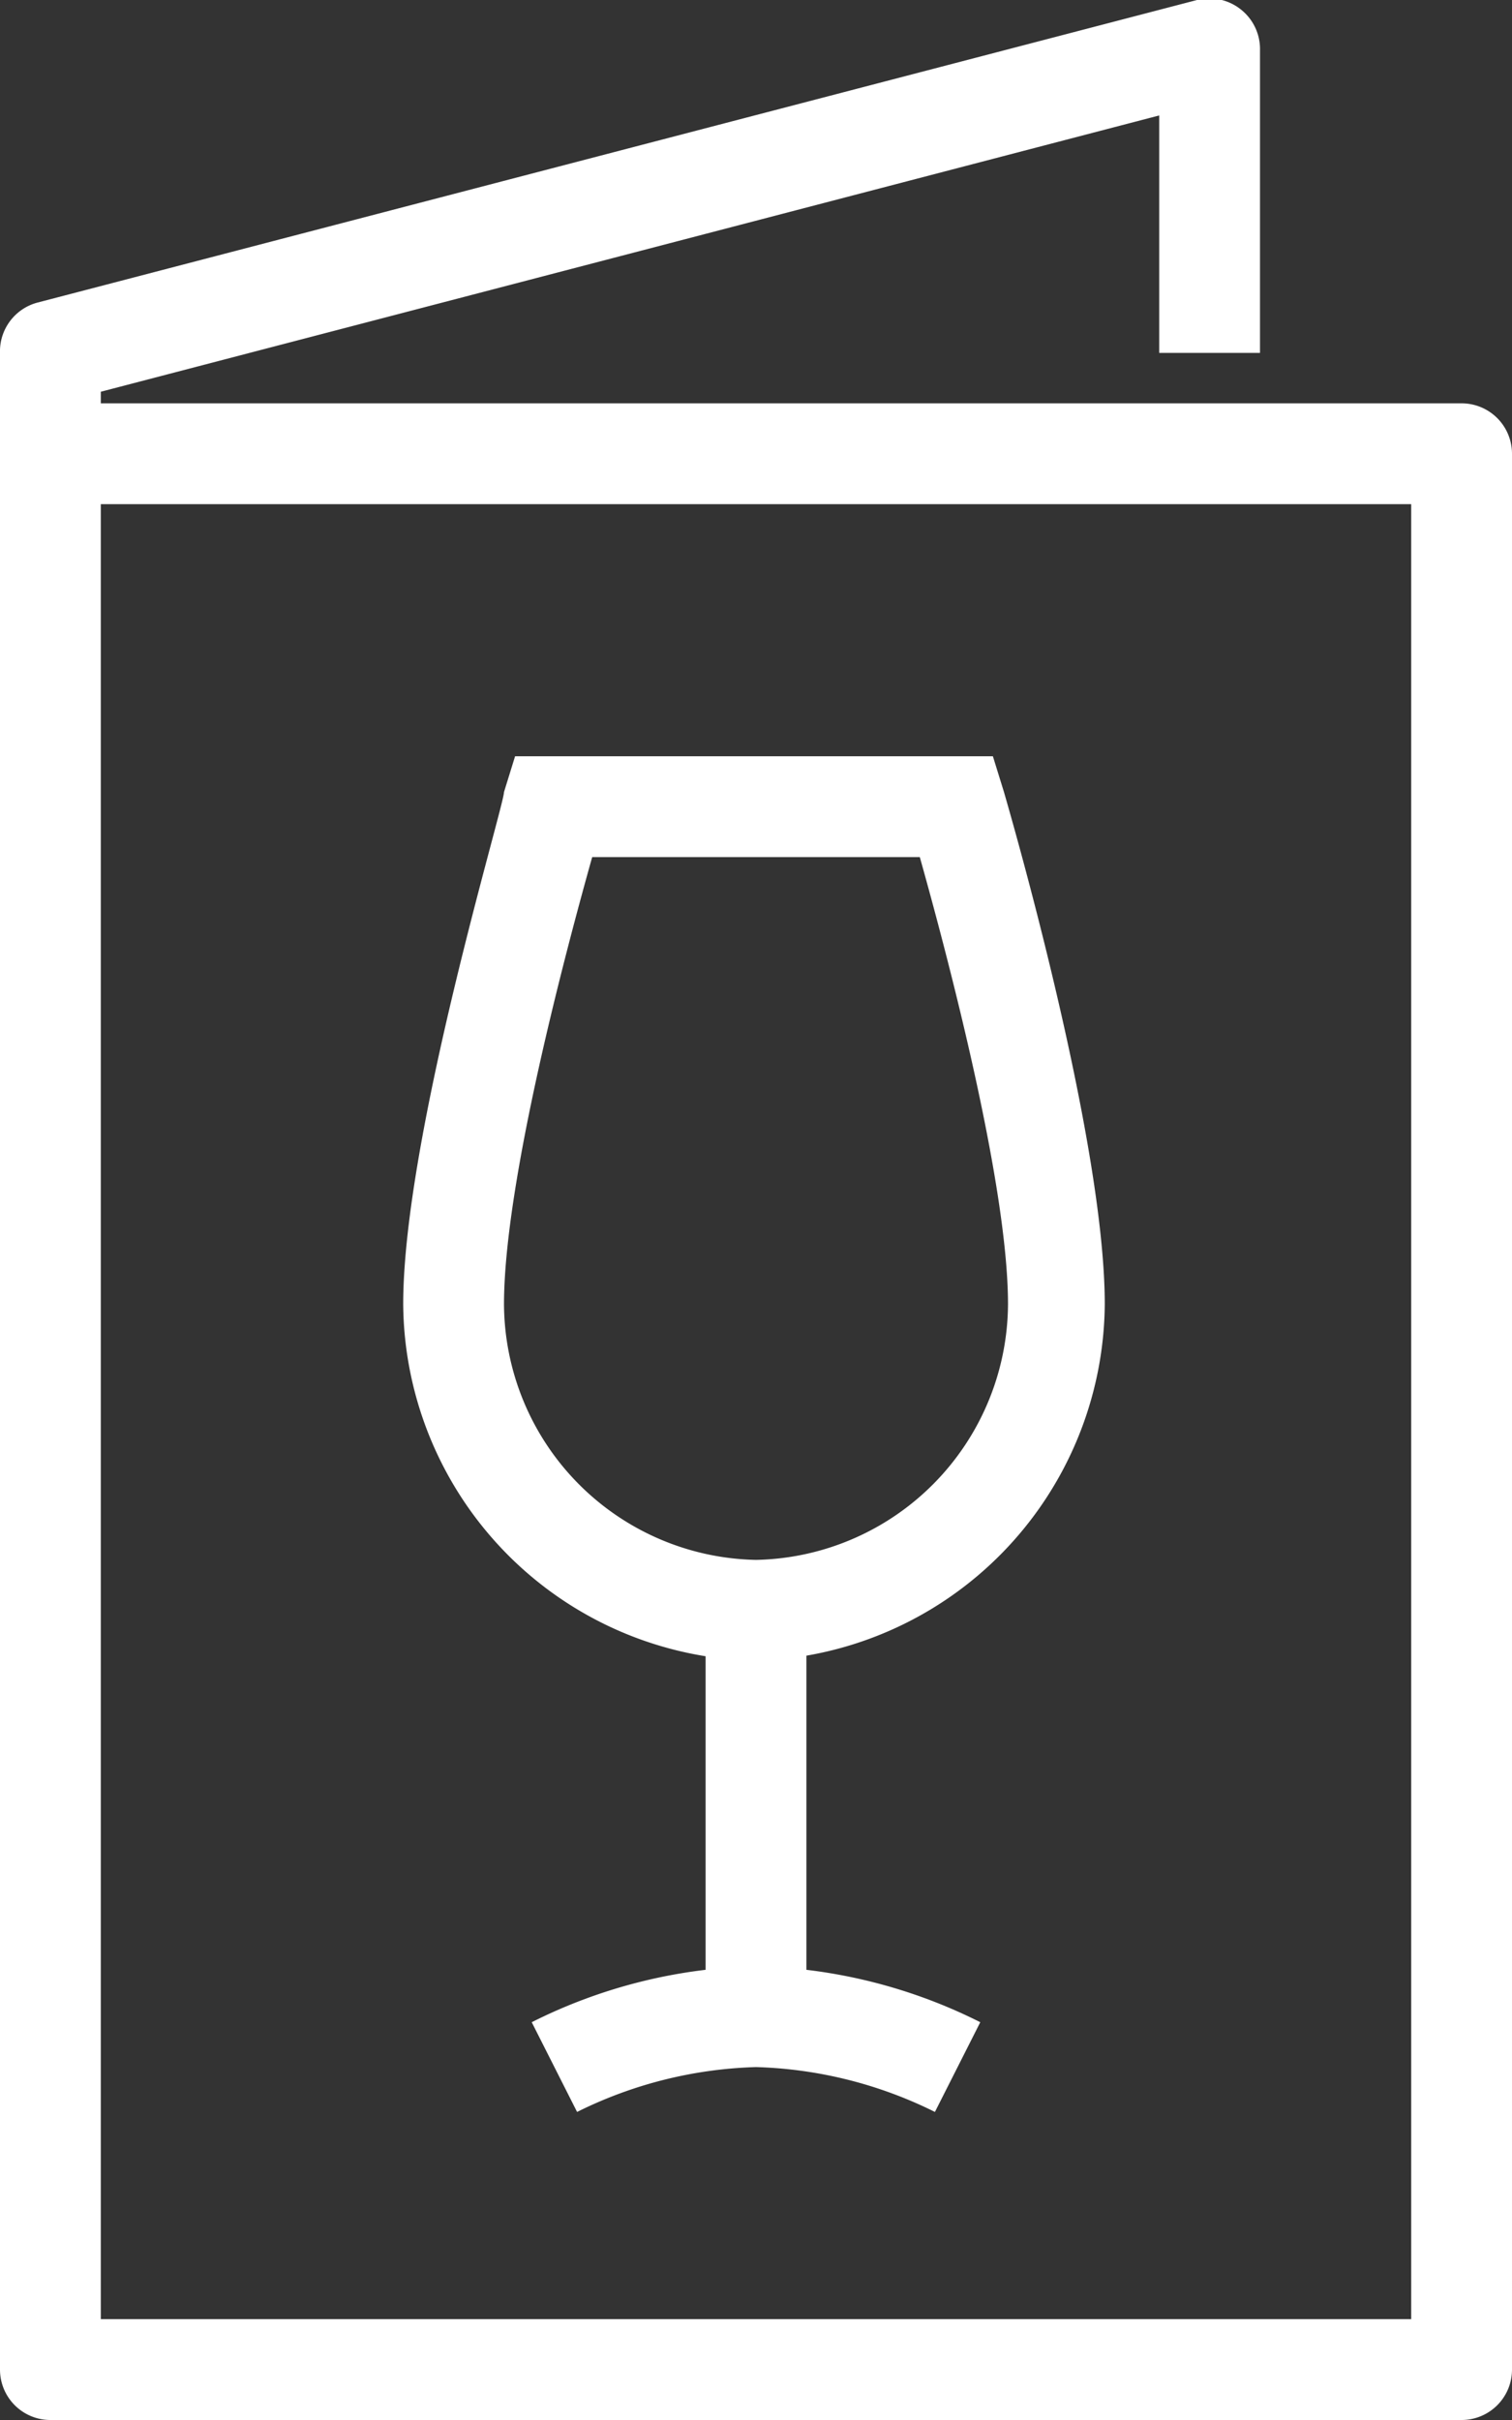 <svg xmlns="http://www.w3.org/2000/svg" viewBox="0 0 30 48"><rect x="0" y="0" width="30" height="48" fill="#333333" stroke="none"/><defs><style>.cls-1{fill:#fff;}</style></defs><title>Element 1</title><g id="Ebene_2" data-name="Ebene 2"><g id="icons"><path class="cls-1" d="M29,48H1a1,1,0,0,1-1-1V7A1,1,0,0,1,.75,6l23-6a1,1,0,0,1,.86.18A1,1,0,0,1,25,1V7H23V2.29L2,7.77V8H29a1,1,0,0,1,1,1V47A1,1,0,0,1,29,48ZM2,46H28V10H2Z"/><path class="cls-1" d="M15,32.94a7.13,7.13,0,0,1-7-7.07c0-3.31,2-9.88,2-10.16l.22-.71h9.48l.22.71c.08.28,2,6.85,2,10.16A7.13,7.13,0,0,1,15,32.94ZM11.75,17c-.5,1.78-1.75,6.44-1.75,8.87a5.1,5.1,0,0,0,5,5.07,5.1,5.1,0,0,0,5-5.07c0-2.43-1.25-7.09-1.75-8.87Z"/><rect class="cls-1" x="14" y="32" width="2" height="8"/><path class="cls-1" d="M18.55,41.89A8.5,8.5,0,0,0,15,41a8.5,8.5,0,0,0-3.55.89l-.9-1.78A10.41,10.41,0,0,1,15,39a10.41,10.41,0,0,1,4.45,1.11Z"/></g></g></svg>